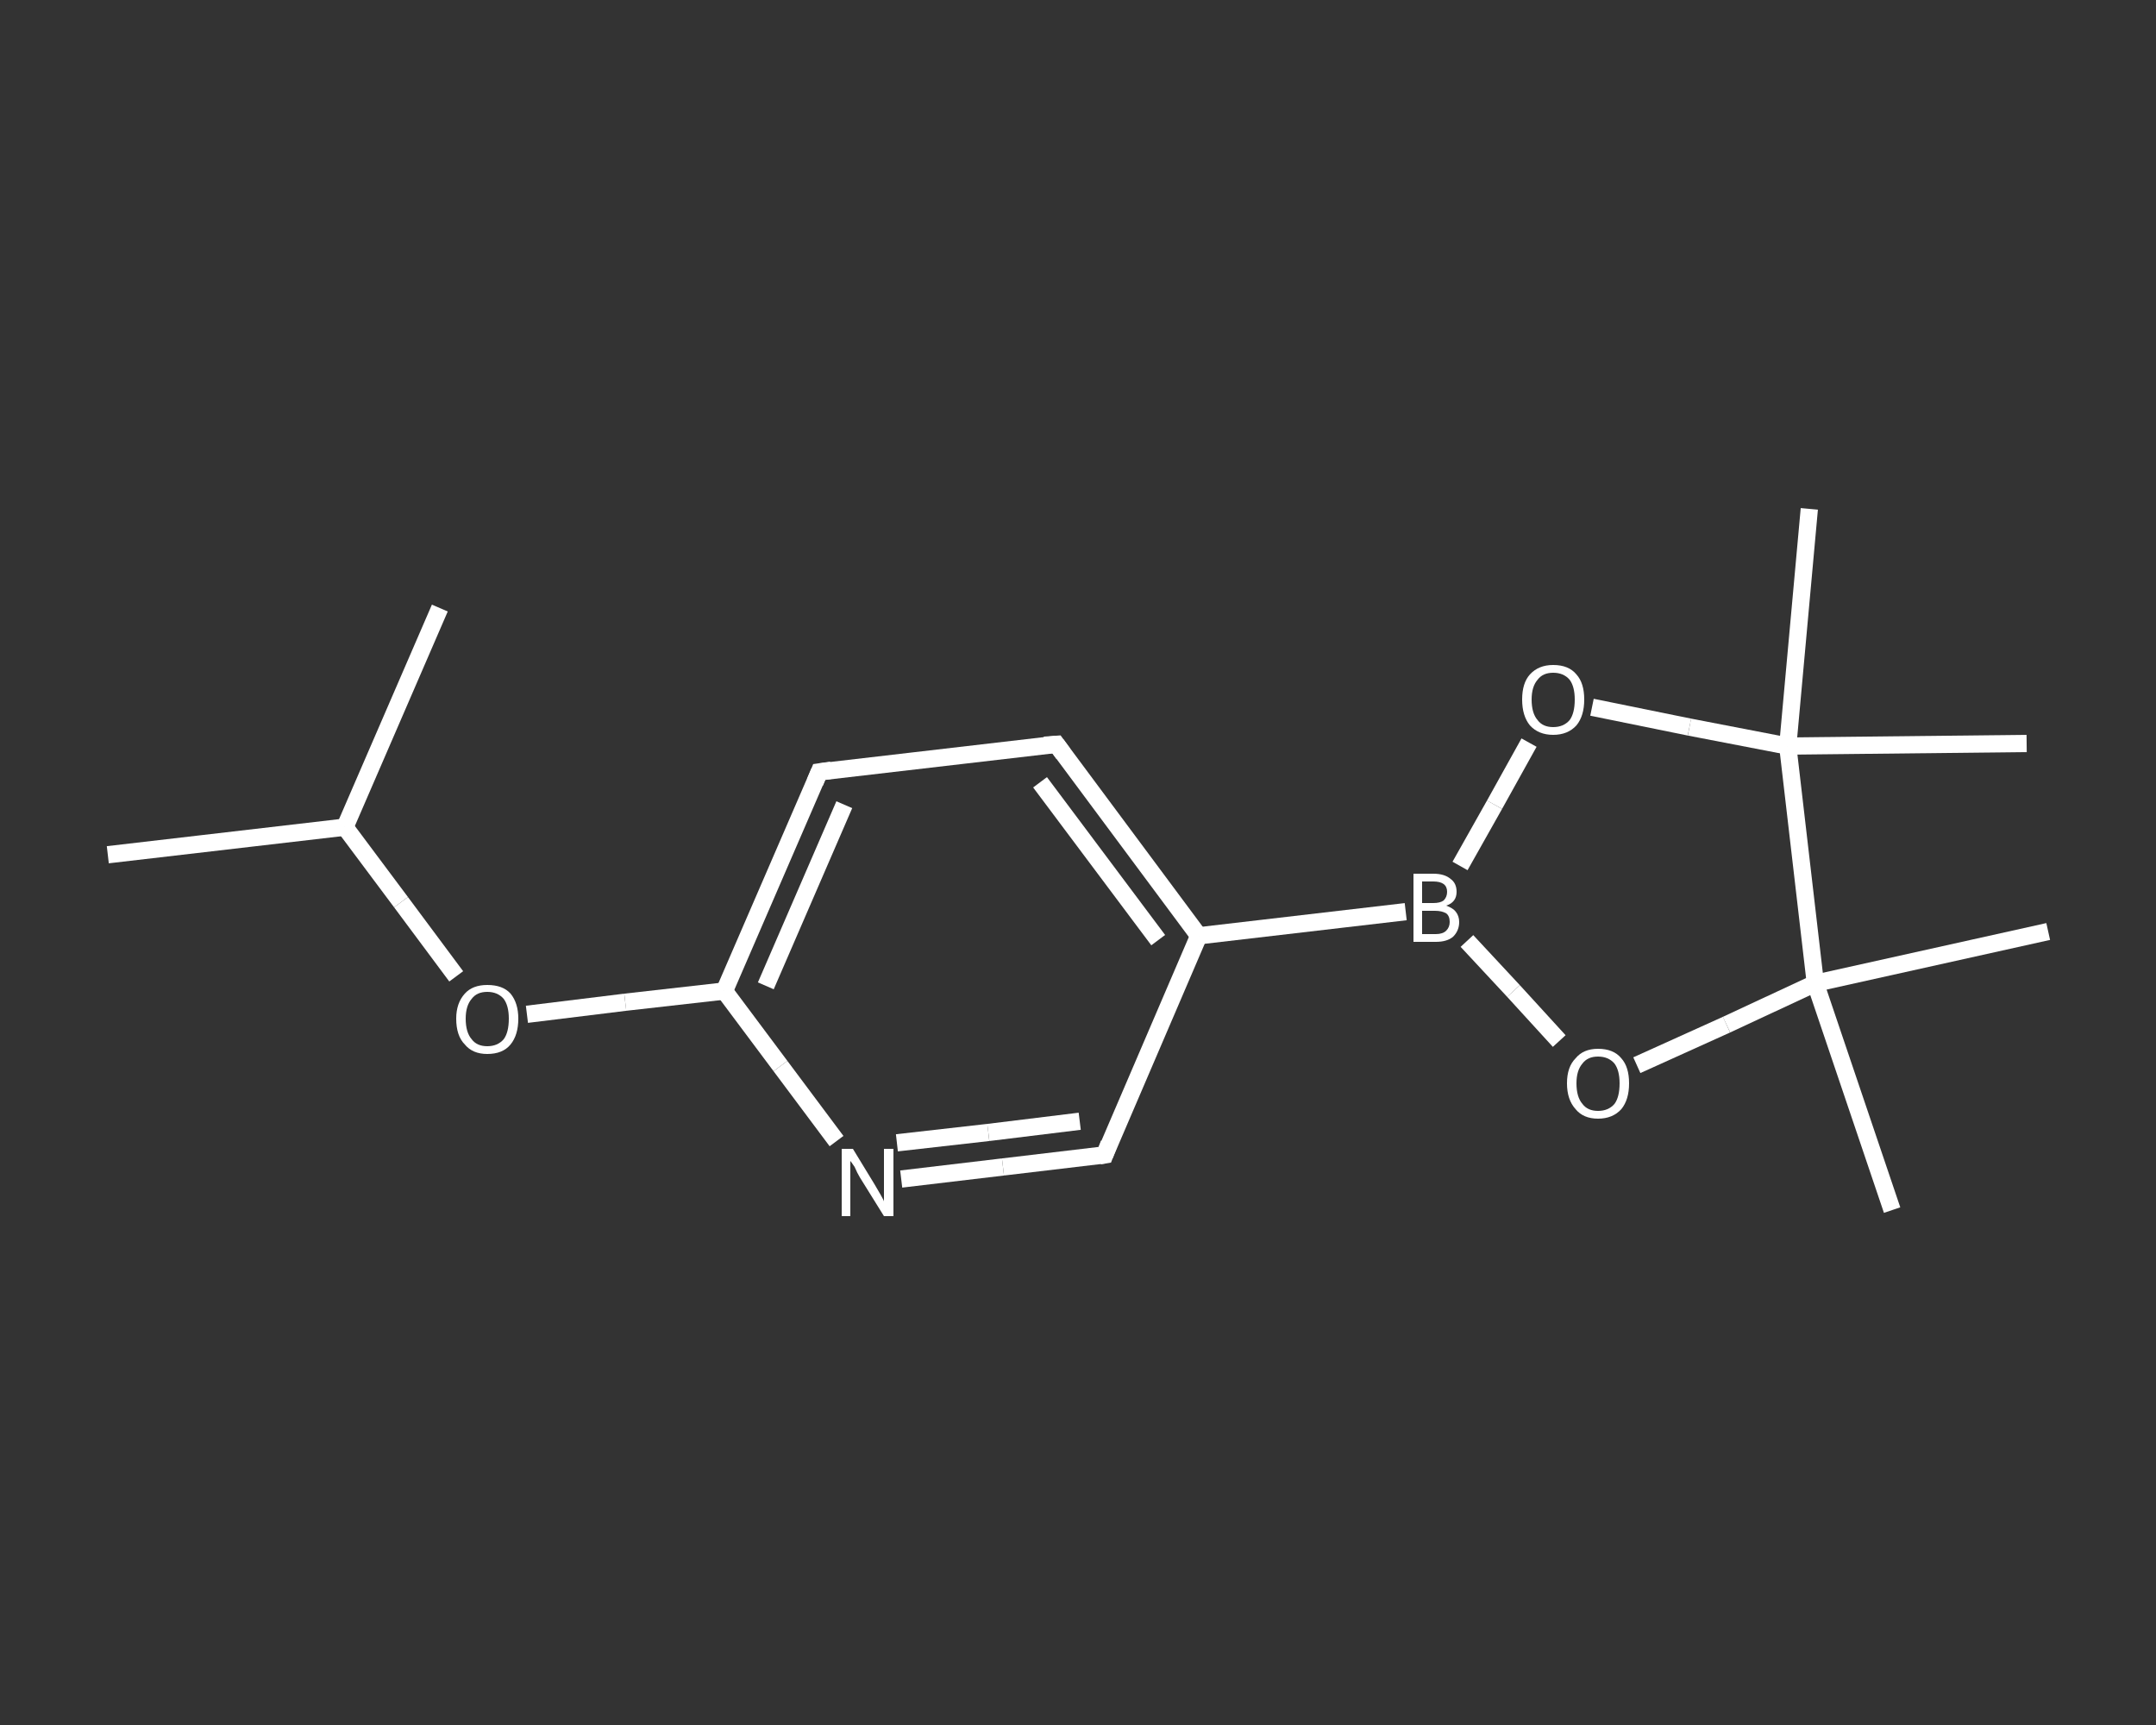 <?xml version='1.0' encoding='iso-8859-1'?>
<svg version='1.1' baseProfile='full'
              xmlns='http://www.w3.org/2000/svg'
                      xmlns:rdkit='http://www.rdkit.org/xml'
                      xmlns:xlink='http://www.w3.org/1999/xlink'
                  xml:space='preserve'
width='250px' height='200px' viewBox='0 0 250 200'>
<rect x="0" y="0" width="250" height="200" fill="#333333" stroke="none"/>
<!-- END OF HEADER -->
<rect style='opacity:1.0;fill:transparent;stroke:none' width='250.0' height='200.0' x='0.0' y='0.0'> </rect>
<path class='bond-0 atom-0 atom-1' d='M 12.5,99.1 L 40.0,95.9' style='fill:none;fill-rule:evenodd;stroke:#FFFFFF;stroke-width:2.0px;stroke-linecap:butt;stroke-linejoin:miter;stroke-opacity:1' />
<path class='bond-1 atom-1 atom-2' d='M 40.0,95.9 L 51.0,70.5' style='fill:none;fill-rule:evenodd;stroke:#FFFFFF;stroke-width:2.0px;stroke-linecap:butt;stroke-linejoin:miter;stroke-opacity:1' />
<path class='bond-2 atom-1 atom-3' d='M 40.0,95.9 L 46.5,104.6' style='fill:none;fill-rule:evenodd;stroke:#FFFFFF;stroke-width:2.0px;stroke-linecap:butt;stroke-linejoin:miter;stroke-opacity:1' />
<path class='bond-2 atom-1 atom-3' d='M 46.5,104.6 L 52.9,113.2' style='fill:none;fill-rule:evenodd;stroke:#FFFFFF;stroke-width:2.0px;stroke-linecap:butt;stroke-linejoin:miter;stroke-opacity:1' />
<path class='bond-3 atom-3 atom-4' d='M 61.1,117.6 L 72.5,116.2' style='fill:none;fill-rule:evenodd;stroke:#FFFFFF;stroke-width:2.0px;stroke-linecap:butt;stroke-linejoin:miter;stroke-opacity:1' />
<path class='bond-3 atom-3 atom-4' d='M 72.5,116.2 L 84.0,114.9' style='fill:none;fill-rule:evenodd;stroke:#FFFFFF;stroke-width:2.0px;stroke-linecap:butt;stroke-linejoin:miter;stroke-opacity:1' />
<path class='bond-4 atom-4 atom-5' d='M 84.0,114.9 L 95.0,89.5' style='fill:none;fill-rule:evenodd;stroke:#FFFFFF;stroke-width:2.0px;stroke-linecap:butt;stroke-linejoin:miter;stroke-opacity:1' />
<path class='bond-4 atom-4 atom-5' d='M 88.8,114.3 L 97.9,93.3' style='fill:none;fill-rule:evenodd;stroke:#FFFFFF;stroke-width:2.0px;stroke-linecap:butt;stroke-linejoin:miter;stroke-opacity:1' />
<path class='bond-5 atom-5 atom-6' d='M 95.0,89.5 L 122.5,86.3' style='fill:none;fill-rule:evenodd;stroke:#FFFFFF;stroke-width:2.0px;stroke-linecap:butt;stroke-linejoin:miter;stroke-opacity:1' />
<path class='bond-6 atom-6 atom-7' d='M 122.5,86.3 L 139.0,108.5' style='fill:none;fill-rule:evenodd;stroke:#FFFFFF;stroke-width:2.0px;stroke-linecap:butt;stroke-linejoin:miter;stroke-opacity:1' />
<path class='bond-6 atom-6 atom-7' d='M 120.6,90.7 L 134.3,109.0' style='fill:none;fill-rule:evenodd;stroke:#FFFFFF;stroke-width:2.0px;stroke-linecap:butt;stroke-linejoin:miter;stroke-opacity:1' />
<path class='bond-7 atom-7 atom-8' d='M 139.0,108.5 L 163.0,105.7' style='fill:none;fill-rule:evenodd;stroke:#FFFFFF;stroke-width:2.0px;stroke-linecap:butt;stroke-linejoin:miter;stroke-opacity:1' />
<path class='bond-8 atom-8 atom-9' d='M 169.3,100.4 L 173.3,93.3' style='fill:none;fill-rule:evenodd;stroke:#FFFFFF;stroke-width:2.0px;stroke-linecap:butt;stroke-linejoin:miter;stroke-opacity:1' />
<path class='bond-8 atom-8 atom-9' d='M 173.3,93.3 L 177.3,86.1' style='fill:none;fill-rule:evenodd;stroke:#FFFFFF;stroke-width:2.0px;stroke-linecap:butt;stroke-linejoin:miter;stroke-opacity:1' />
<path class='bond-9 atom-9 atom-10' d='M 184.6,82.0 L 195.9,84.3' style='fill:none;fill-rule:evenodd;stroke:#FFFFFF;stroke-width:2.0px;stroke-linecap:butt;stroke-linejoin:miter;stroke-opacity:1' />
<path class='bond-9 atom-9 atom-10' d='M 195.9,84.3 L 207.3,86.5' style='fill:none;fill-rule:evenodd;stroke:#FFFFFF;stroke-width:2.0px;stroke-linecap:butt;stroke-linejoin:miter;stroke-opacity:1' />
<path class='bond-10 atom-10 atom-11' d='M 207.3,86.5 L 209.8,59.0' style='fill:none;fill-rule:evenodd;stroke:#FFFFFF;stroke-width:2.0px;stroke-linecap:butt;stroke-linejoin:miter;stroke-opacity:1' />
<path class='bond-11 atom-10 atom-12' d='M 207.3,86.5 L 235.0,86.2' style='fill:none;fill-rule:evenodd;stroke:#FFFFFF;stroke-width:2.0px;stroke-linecap:butt;stroke-linejoin:miter;stroke-opacity:1' />
<path class='bond-12 atom-10 atom-13' d='M 207.3,86.5 L 210.5,114.0' style='fill:none;fill-rule:evenodd;stroke:#FFFFFF;stroke-width:2.0px;stroke-linecap:butt;stroke-linejoin:miter;stroke-opacity:1' />
<path class='bond-13 atom-13 atom-14' d='M 210.5,114.0 L 237.5,108.0' style='fill:none;fill-rule:evenodd;stroke:#FFFFFF;stroke-width:2.0px;stroke-linecap:butt;stroke-linejoin:miter;stroke-opacity:1' />
<path class='bond-14 atom-13 atom-15' d='M 210.5,114.0 L 219.4,140.3' style='fill:none;fill-rule:evenodd;stroke:#FFFFFF;stroke-width:2.0px;stroke-linecap:butt;stroke-linejoin:miter;stroke-opacity:1' />
<path class='bond-15 atom-13 atom-16' d='M 210.5,114.0 L 200.2,118.8' style='fill:none;fill-rule:evenodd;stroke:#FFFFFF;stroke-width:2.0px;stroke-linecap:butt;stroke-linejoin:miter;stroke-opacity:1' />
<path class='bond-15 atom-13 atom-16' d='M 200.2,118.8 L 189.8,123.5' style='fill:none;fill-rule:evenodd;stroke:#FFFFFF;stroke-width:2.0px;stroke-linecap:butt;stroke-linejoin:miter;stroke-opacity:1' />
<path class='bond-16 atom-7 atom-17' d='M 139.0,108.5 L 128.1,133.9' style='fill:none;fill-rule:evenodd;stroke:#FFFFFF;stroke-width:2.0px;stroke-linecap:butt;stroke-linejoin:miter;stroke-opacity:1' />
<path class='bond-17 atom-17 atom-18' d='M 128.1,133.9 L 116.3,135.3' style='fill:none;fill-rule:evenodd;stroke:#FFFFFF;stroke-width:2.0px;stroke-linecap:butt;stroke-linejoin:miter;stroke-opacity:1' />
<path class='bond-17 atom-17 atom-18' d='M 116.3,135.3 L 104.5,136.7' style='fill:none;fill-rule:evenodd;stroke:#FFFFFF;stroke-width:2.0px;stroke-linecap:butt;stroke-linejoin:miter;stroke-opacity:1' />
<path class='bond-17 atom-17 atom-18' d='M 125.2,130.0 L 114.6,131.3' style='fill:none;fill-rule:evenodd;stroke:#FFFFFF;stroke-width:2.0px;stroke-linecap:butt;stroke-linejoin:miter;stroke-opacity:1' />
<path class='bond-17 atom-17 atom-18' d='M 114.6,131.3 L 104.0,132.5' style='fill:none;fill-rule:evenodd;stroke:#FFFFFF;stroke-width:2.0px;stroke-linecap:butt;stroke-linejoin:miter;stroke-opacity:1' />
<path class='bond-18 atom-18 atom-4' d='M 97.0,132.3 L 90.5,123.6' style='fill:none;fill-rule:evenodd;stroke:#FFFFFF;stroke-width:2.0px;stroke-linecap:butt;stroke-linejoin:miter;stroke-opacity:1' />
<path class='bond-18 atom-18 atom-4' d='M 90.5,123.6 L 84.0,114.9' style='fill:none;fill-rule:evenodd;stroke:#FFFFFF;stroke-width:2.0px;stroke-linecap:butt;stroke-linejoin:miter;stroke-opacity:1' />
<path class='bond-19 atom-16 atom-8' d='M 180.8,120.7 L 175.5,114.9' style='fill:none;fill-rule:evenodd;stroke:#FFFFFF;stroke-width:2.0px;stroke-linecap:butt;stroke-linejoin:miter;stroke-opacity:1' />
<path class='bond-19 atom-16 atom-8' d='M 175.5,114.9 L 170.1,109.1' style='fill:none;fill-rule:evenodd;stroke:#FFFFFF;stroke-width:2.0px;stroke-linecap:butt;stroke-linejoin:miter;stroke-opacity:1' />
<path d='M 94.5,90.7 L 95.0,89.5 L 96.4,89.3' style='fill:none;stroke:#FFFFFF;stroke-width:2.0px;stroke-linecap:butt;stroke-linejoin:miter;stroke-opacity:1;' />
<path d='M 121.1,86.4 L 122.5,86.3 L 123.3,87.4' style='fill:none;stroke:#FFFFFF;stroke-width:2.0px;stroke-linecap:butt;stroke-linejoin:miter;stroke-opacity:1;' />
<path d='M 128.6,132.6 L 128.1,133.9 L 127.5,134.0' style='fill:none;stroke:#FFFFFF;stroke-width:2.0px;stroke-linecap:butt;stroke-linejoin:miter;stroke-opacity:1;' />
<path class='atom-3' d='M 52.9 118.1
Q 52.9 116.3, 53.9 115.2
Q 54.8 114.2, 56.5 114.2
Q 58.3 114.2, 59.2 115.2
Q 60.1 116.3, 60.1 118.1
Q 60.1 120.0, 59.2 121.1
Q 58.3 122.2, 56.5 122.2
Q 54.8 122.2, 53.9 121.1
Q 52.9 120.1, 52.9 118.1
M 56.5 121.3
Q 57.7 121.3, 58.4 120.5
Q 59.0 119.7, 59.0 118.1
Q 59.0 116.6, 58.4 115.8
Q 57.7 115.0, 56.5 115.0
Q 55.3 115.0, 54.7 115.8
Q 54.0 116.6, 54.0 118.1
Q 54.0 119.7, 54.7 120.5
Q 55.3 121.3, 56.5 121.3
' fill='#FFFFFF'/>
<path class='atom-8' d='M 167.7 105.0
Q 168.5 105.3, 168.8 105.7
Q 169.2 106.2, 169.2 106.9
Q 169.2 107.9, 168.5 108.6
Q 167.8 109.2, 166.5 109.2
L 163.9 109.2
L 163.9 101.3
L 166.2 101.3
Q 167.5 101.3, 168.2 101.9
Q 168.9 102.4, 168.9 103.4
Q 168.9 104.6, 167.7 105.0
M 164.9 102.2
L 164.9 104.7
L 166.2 104.7
Q 167.0 104.7, 167.4 104.4
Q 167.8 104.0, 167.8 103.4
Q 167.8 102.2, 166.2 102.2
L 164.9 102.2
M 166.5 108.3
Q 167.3 108.3, 167.7 107.9
Q 168.1 107.5, 168.1 106.9
Q 168.1 106.2, 167.7 105.9
Q 167.2 105.6, 166.4 105.6
L 164.9 105.6
L 164.9 108.3
L 166.5 108.3
' fill='#FFFFFF'/>
<path class='atom-9' d='M 176.5 81.1
Q 176.5 79.2, 177.4 78.2
Q 178.4 77.1, 180.1 77.1
Q 181.9 77.1, 182.8 78.2
Q 183.7 79.2, 183.7 81.1
Q 183.7 83.0, 182.8 84.1
Q 181.8 85.2, 180.1 85.2
Q 178.4 85.2, 177.4 84.1
Q 176.5 83.0, 176.5 81.1
M 180.1 84.3
Q 181.3 84.3, 182.0 83.5
Q 182.6 82.7, 182.6 81.1
Q 182.6 79.6, 182.0 78.8
Q 181.3 78.0, 180.1 78.0
Q 178.9 78.0, 178.3 78.8
Q 177.6 79.6, 177.6 81.1
Q 177.6 82.7, 178.3 83.5
Q 178.9 84.3, 180.1 84.3
' fill='#FFFFFF'/>
<path class='atom-16' d='M 181.7 125.6
Q 181.7 123.7, 182.7 122.7
Q 183.6 121.6, 185.3 121.6
Q 187.1 121.6, 188.0 122.7
Q 188.9 123.7, 188.9 125.6
Q 188.9 127.5, 188.0 128.6
Q 187.0 129.7, 185.3 129.7
Q 183.6 129.7, 182.7 128.6
Q 181.7 127.5, 181.7 125.6
M 185.3 128.8
Q 186.5 128.8, 187.2 128.0
Q 187.8 127.2, 187.8 125.6
Q 187.8 124.1, 187.2 123.3
Q 186.5 122.5, 185.3 122.5
Q 184.1 122.5, 183.5 123.3
Q 182.8 124.1, 182.8 125.6
Q 182.8 127.2, 183.5 128.0
Q 184.1 128.8, 185.3 128.8
' fill='#FFFFFF'/>
<path class='atom-18' d='M 98.9 133.2
L 101.4 137.3
Q 101.7 137.8, 102.1 138.5
Q 102.5 139.2, 102.5 139.3
L 102.5 133.2
L 103.6 133.2
L 103.6 141.0
L 102.5 141.0
L 99.7 136.5
Q 99.4 136.0, 99.1 135.3
Q 98.7 134.7, 98.6 134.6
L 98.6 141.0
L 97.6 141.0
L 97.6 133.2
L 98.9 133.2
' fill='#FFFFFF'/>
</svg>
